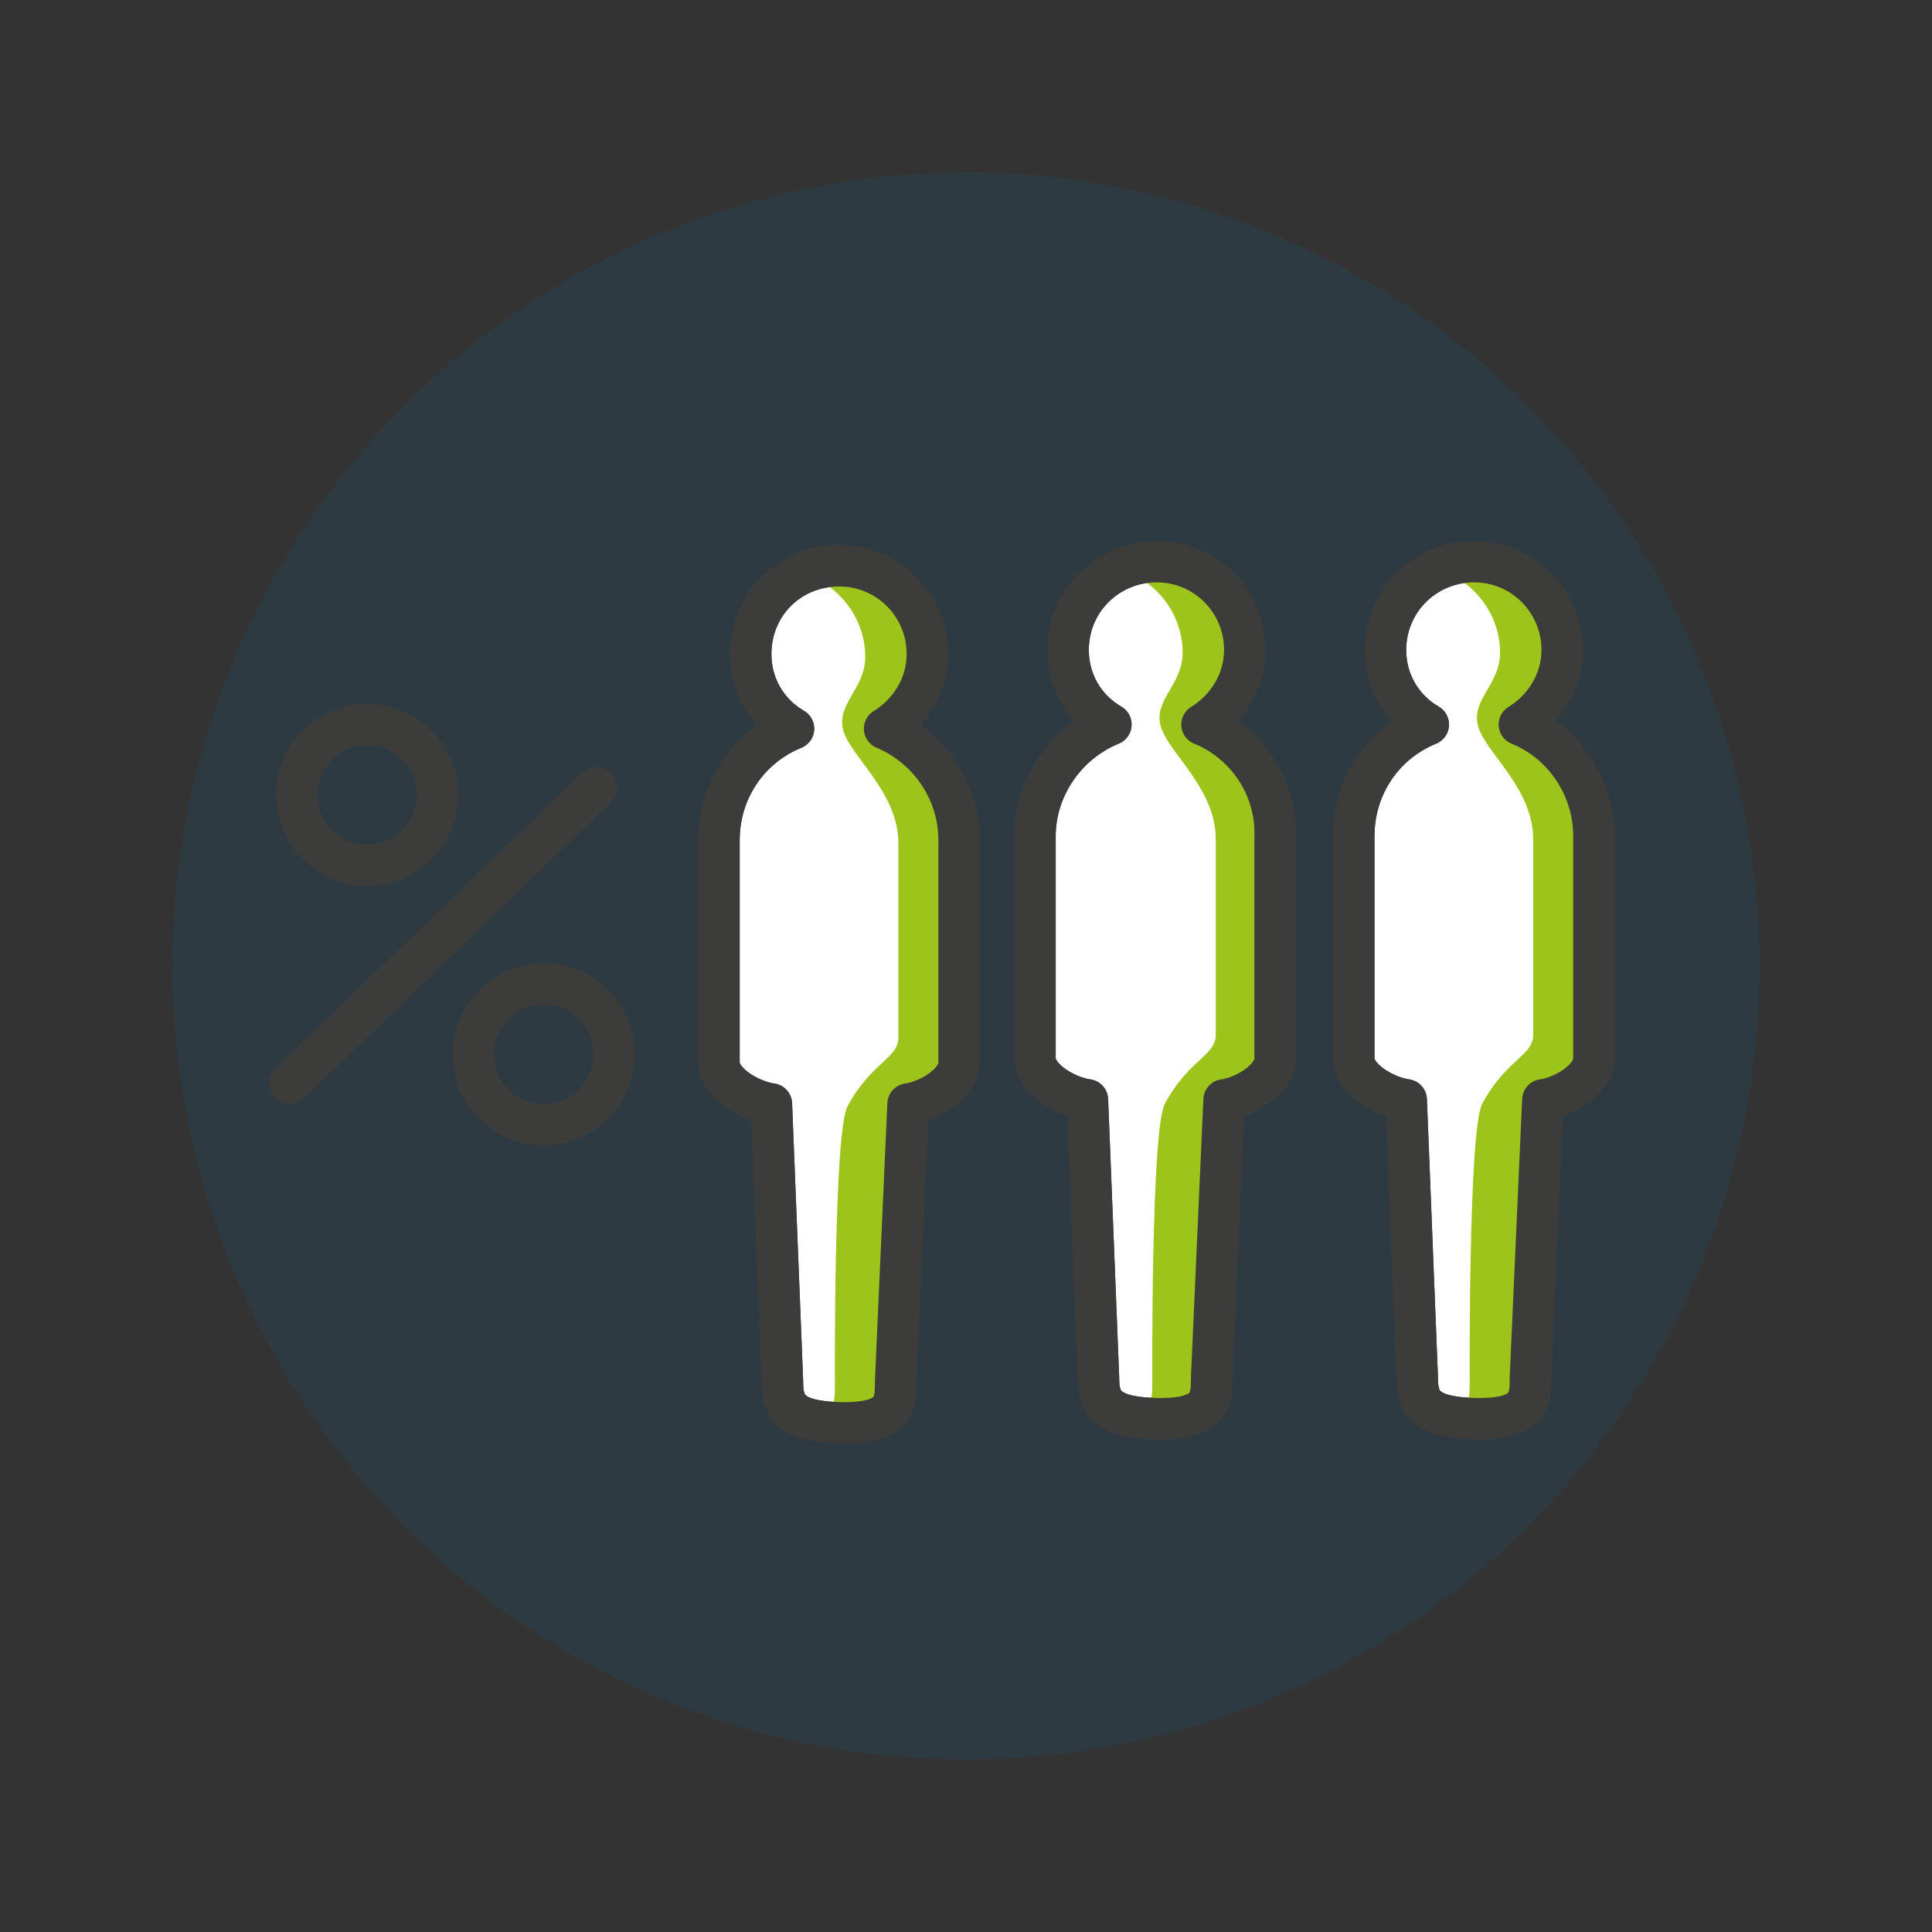 <?xml version="1.0" encoding="utf-8"?>
<!-- Generator: Adobe Illustrator 24.0.0, SVG Export Plug-In . SVG Version: 6.00 Build 0)  -->
<svg version="1.1" id="Ebene_1" xmlns="http://www.w3.org/2000/svg" xmlns:xlink="http://www.w3.org/1999/xlink" x="0px" y="0px"
	 viewBox="0 0 140 140" style="enable-background:new 0 0 140 140;" xml:space="preserve">
<rect x="0" y="0" width="140" height="140" fill="#333333" stroke="none"/>
<style type="text/css">
	.st0{opacity:0.1;fill:#007FC8;}
	.st1{fill:#FFFFFF;stroke:#3C3C3B;stroke-width:3;stroke-miterlimit:10;}
	.st2{fill:none;stroke:#3C3C3B;stroke-width:3;stroke-linecap:round;stroke-linejoin:round;}
	.st3{fill:none;stroke:#9DC41A;stroke-width:3;stroke-linecap:round;stroke-linejoin:round;stroke-miterlimit:10;}
	.st4{fill:none;stroke:#9DC41A;stroke-width:3;stroke-linecap:round;stroke-miterlimit:10;}
	.st5{fill:none;}
	.st6{fill:#FFFFFF;}
	.st7{fill:#9DC41A;}
	.st8{fill:none;stroke:#3C3C3B;stroke-width:3;stroke-miterlimit:10;}
	.st9{opacity:0.45;fill:#007FC8;}
	.st10{fill:none;stroke:#3C3C3B;stroke-width:3;stroke-linecap:round;stroke-linejoin:round;stroke-miterlimit:10;}
	.st11{fill:#FFFFFF;stroke:#3C3C3B;stroke-width:3;stroke-linejoin:round;stroke-miterlimit:10;}
	.st12{fill:none;stroke:#3C3C3B;stroke-width:3;stroke-linejoin:round;stroke-miterlimit:10;}
	.st13{fill:none;stroke:#9DC41A;stroke-width:3;stroke-linecap:round;stroke-linejoin:round;}
	.st14{fill:#FFFFFF;stroke:#3C3C3B;stroke-width:3;stroke-linecap:round;stroke-linejoin:round;stroke-miterlimit:10;}
	.st15{clip-path:url(#SVGID_2_);}
	.st16{opacity:0.41;fill:#9DC41A;}
	.st17{fill:#FFFFFF;stroke:#9DC41A;stroke-width:3;stroke-linecap:round;stroke-linejoin:round;}
	.st18{fill:#3C3C3B;}
	.st19{clip-path:url(#SVGID_4_);}
	.st20{fill:#FFFFFF;stroke:#66B2DE;stroke-width:3;stroke-linecap:round;stroke-linejoin:round;}
	.st21{fill:none;stroke:#66B2DE;stroke-width:3;stroke-linecap:round;stroke-linejoin:round;}
	.st22{fill:none;stroke:#FFFFFF;stroke-width:3;stroke-linecap:round;stroke-linejoin:round;stroke-miterlimit:10;}
	.st23{opacity:0.45;fill:#9DC41A;}
	.st24{clip-path:url(#SVGID_6_);}
	.st25{opacity:0.45;}
	.st26{fill:none;stroke:#007FC8;stroke-width:3;stroke-linecap:round;stroke-linejoin:round;}
	.st27{clip-path:url(#SVGID_8_);fill:#9DC41A;}
	.st28{fill:#3C3C3B;stroke:#3C3C3B;stroke-width:0.75;stroke-miterlimit:10;}
</style>
<circle class="st0" cx="70" cy="70" r="57.5"/>
<g>
	<g>
		<line class="st10" x1="21" y1="78.5" x2="43.2" y2="57.1"/>
		<circle class="st10" cx="26.6" cy="57.6" r="5.1"/>
		<circle class="st10" cx="39.4" cy="76.4" r="5.1"/>
	</g>
	<g>
		<g>
			<g>
				<g>
					<path class="st11" d="M64.1,52.8c1.8-1.1,3.1-3.1,3.1-5.4c0-3.5-2.8-6.4-6.4-6.4s-6.4,2.8-6.4,6.4c0,2.3,1.2,4.3,3.1,5.4
						c-3.2,1.3-5.4,4.4-5.4,8.1V77c0,1.5,2.3,2.8,3.8,3l0.8,20.1c0,1.7,0.4,2.9,4.1,3c4.1,0.1,4.1-1.4,4.1-3l0.9-20.1
						c1.5-0.2,3.7-1.5,3.7-3V60.9C69.5,57.2,67.2,54.1,64.1,52.8z"/>
				</g>
			</g>
			<path class="st7" d="M63.6,53.1c1.8-1.1,3.1-3.1,3.1-5.4c0-3.5-2.8-6.4-6.4-6.4c-0.7,0-1.4,0.1-2,0.3c2.5,0.8,4.4,3.2,4.4,6
				c0,2.3-2.1,3.4-1.6,5.3s4,4.5,4,8.2v14.1c0,1.5-2,1.8-3.7,5c-1,2-0.9,20.1-0.9,20.1c0,1.3,0,2.4-1.8,2.9c0.5,0.1,1,0.1,1.7,0.2
				c4.1,0.1,4.1-1.4,4.1-3l0.9-20.1c1.5-0.2,3.7-1.5,3.7-3V61.2C69,57.5,66.8,54.4,63.6,53.1z"/>
			<g>
				<g>
					<path class="st12" d="M64.1,52.8c1.8-1.1,3.1-3.1,3.1-5.4c0-3.5-2.8-6.4-6.4-6.4s-6.4,2.8-6.4,6.4c0,2.3,1.2,4.3,3.1,5.4
						c-3.2,1.3-5.4,4.4-5.4,8.1V77c0,1.5,2.3,2.8,3.8,3l0.8,20.1c0,1.7,0.4,2.9,4.1,3c4.1,0.1,4.1-1.4,4.1-3l0.9-20.1
						c1.5-0.2,3.7-1.5,3.7-3V60.9C69.5,57.2,67.2,54.1,64.1,52.8z"/>
				</g>
			</g>
		</g>
		<g>
			<g>
				<g>
					<path class="st11" d="M87.1,52.5c1.8-1.1,3.1-3.1,3.1-5.4c0-3.5-2.8-6.4-6.4-6.4c-3.5,0-6.4,2.8-6.4,6.4c0,2.3,1.2,4.3,3.1,5.4
						C77.3,53.8,75,57,75,60.6v16.1c0,1.5,2.3,2.8,3.8,3l0.8,20.1c0,1.7,0.4,2.9,4.1,3c4.1,0.1,4.1-1.4,4.1-3l0.9-20.1
						c1.5-0.2,3.7-1.5,3.7-3V60.6C92.5,57,90.3,53.8,87.1,52.5z"/>
				</g>
			</g>
			<path class="st7" d="M86.6,52.8c1.8-1.1,3.1-3.1,3.1-5.4c0-3.5-2.8-6.4-6.4-6.4c-0.7,0-1.4,0.1-2,0.3c2.5,0.8,4.4,3.2,4.4,6
				c0,2.3-2.1,3.4-1.6,5.3s4,4.5,4,8.2V75c0,1.5-2,1.8-3.7,5c-1,2-0.9,20.1-0.9,20.1c0,1.3,0,2.4-1.8,2.9c0.5,0.1,1,0.1,1.7,0.2
				c4.1,0.1,4.1-1.4,4.1-3l0.9-20.1c1.5-0.2,3.7-1.5,3.7-3V60.9C92,57.2,89.8,54.1,86.6,52.8z"/>
			<g>
				<g>
					<path class="st12" d="M87.1,52.5c1.8-1.1,3.1-3.1,3.1-5.4c0-3.5-2.8-6.4-6.4-6.4c-3.5,0-6.4,2.8-6.4,6.4c0,2.3,1.2,4.3,3.1,5.4
						C77.3,53.8,75,57,75,60.6v16.1c0,1.5,2.3,2.8,3.8,3l0.8,20.1c0,1.7,0.4,2.9,4.1,3c4.1,0.1,4.1-1.4,4.1-3l0.9-20.1
						c1.5-0.2,3.7-1.5,3.7-3V60.6C92.5,57,90.3,53.8,87.1,52.5z"/>
				</g>
			</g>
		</g>
		<g>
			<g>
				<g>
					<path class="st11" d="M110.1,52.5c1.8-1.1,3.1-3.1,3.1-5.4c0-3.5-2.8-6.4-6.4-6.4c-3.5,0-6.4,2.8-6.4,6.4
						c0,2.3,1.2,4.3,3.1,5.4c-3.2,1.3-5.4,4.4-5.4,8.1v16.1c0,1.5,2.3,2.8,3.8,3l0.8,20.1c0,1.7,0.4,2.9,4.1,3
						c4.1,0.1,4.1-1.4,4.1-3l0.9-20.1c1.5-0.2,3.7-1.5,3.7-3V60.6C115.5,57,113.3,53.8,110.1,52.5z"/>
				</g>
			</g>
			<path class="st7" d="M109.6,52.8c1.8-1.1,3.1-3.1,3.1-5.4c0-3.5-2.8-6.4-6.4-6.4c-0.7,0-1.4,0.1-2,0.3c2.5,0.8,4.4,3.2,4.4,6
				c0,2.3-2.1,3.4-1.6,5.3s4,4.5,4,8.2V75c0,1.5-2,1.8-3.7,5c-1,2-0.9,20.1-0.9,20.1c0,1.3,0,2.4-1.8,2.9c0.5,0.1,1,0.1,1.7,0.2
				c4.1,0.1,4.1-1.4,4.1-3l0.9-20.1c1.5-0.2,3.7-1.5,3.7-3V60.9C115,57.2,112.8,54.1,109.6,52.8z"/>
			<g>
				<g>
					<path class="st12" d="M110.1,52.5c1.8-1.1,3.1-3.1,3.1-5.4c0-3.5-2.8-6.4-6.4-6.4c-3.5,0-6.4,2.8-6.4,6.4
						c0,2.3,1.2,4.3,3.1,5.4c-3.2,1.3-5.4,4.4-5.4,8.1v16.1c0,1.5,2.3,2.8,3.8,3l0.8,20.1c0,1.7,0.4,2.9,4.1,3
						c4.1,0.1,4.1-1.4,4.1-3l0.9-20.1c1.5-0.2,3.7-1.5,3.7-3V60.6C115.5,57,113.3,53.8,110.1,52.5z"/>
				</g>
			</g>
		</g>
	</g>
</g>
<rect x="0.5" y="-0.5" class="st5" width="140" height="140"/>
</svg>
